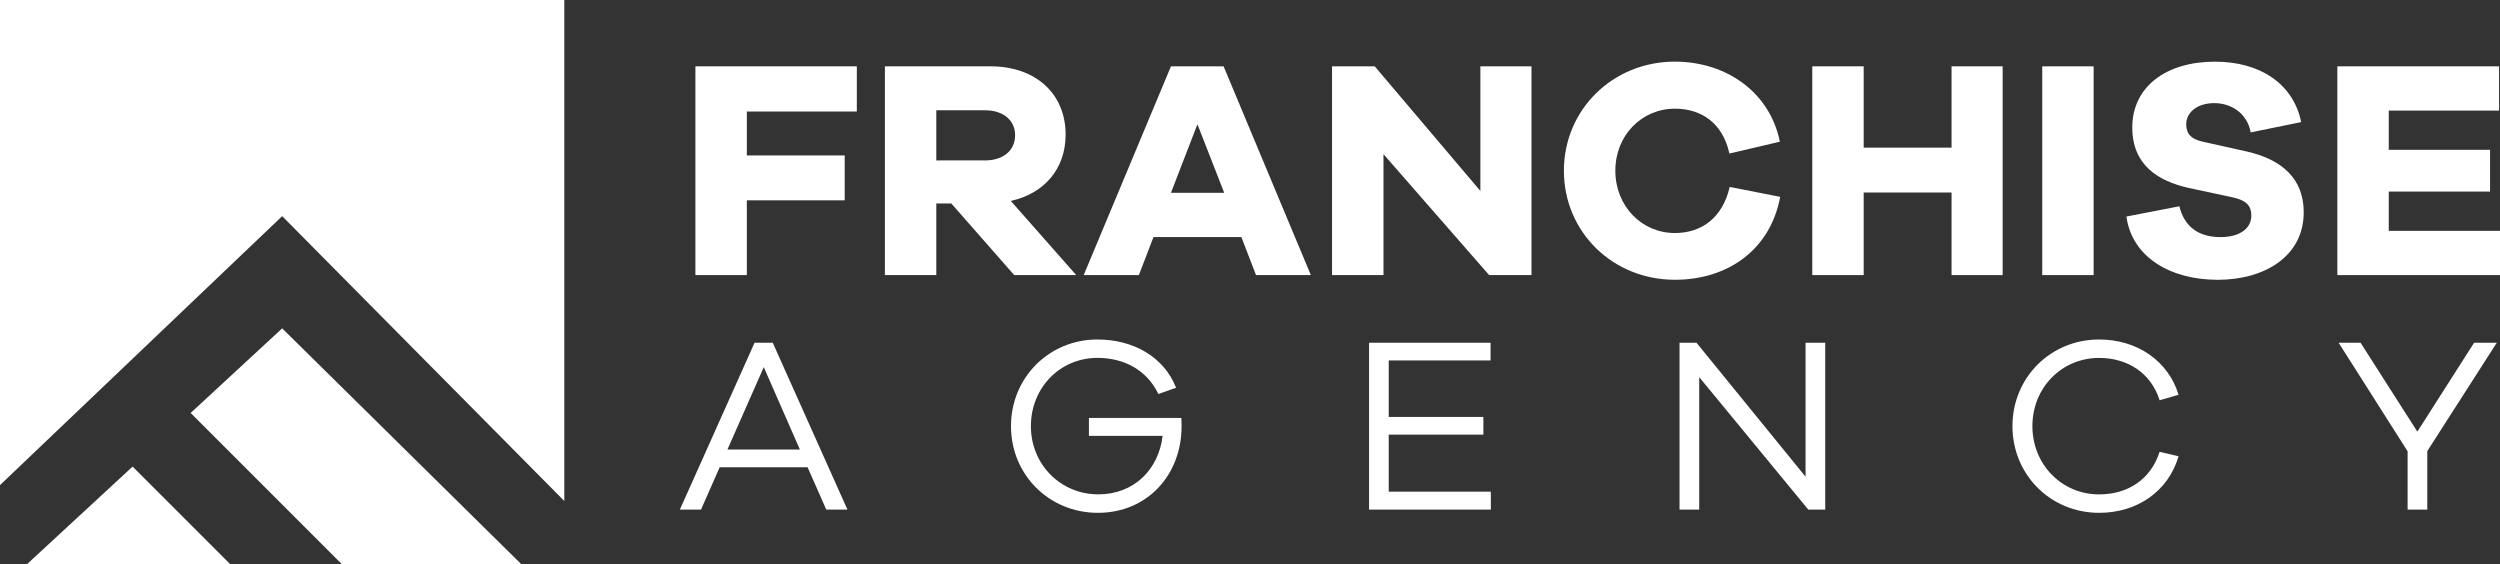 <?xml version="1.0" encoding="utf-8"?>
<!-- Generator: Adobe Illustrator 27.1.1, SVG Export Plug-In . SVG Version: 6.00 Build 0)  -->
<svg version="1.1" id="Layer_1" xmlns="http://www.w3.org/2000/svg" xmlns:xlink="http://www.w3.org/1999/xlink" x="0px" y="0px"
	 viewBox="0 0 642.96 145.13" style="enable-background:new 0 0 642.96 145.13;" xml:space="preserve">
<rect x="0" y="0" width="642.96" height="145.13" fill="#333333" stroke="none"/>
<style type="text/css">
	.st0{fill:#FFFFFF;}
</style>
<g>
	<polygon class="st0" points="145.13,128.85 145.13,0 0,0 0,124.76 72.57,55.59 	"/>
	<polygon class="st0" points="87.95,145.13 134.1,145.13 72.57,84.45 49.03,106.21 	"/>
	<polygon class="st0" points="34.1,120 6.91,145.13 59.24,145.13 	"/>
	<polygon class="st0" points="192.07,39.98 217.24,39.98 217.24,51.52 192.07,51.52 192.07,70.75 178.85,70.75 178.85,17.06 
		220.36,17.06 220.36,28.68 192.07,28.68 	"/>
	<path class="st0" d="M260.84,70.75l-16.19-18.43h-3.85v18.43h-13.22V17.06h27.17c11.62,0,19.31,7.05,19.31,17.55
		c0,8.81-5.45,15.14-14.1,17.07l16.83,19.07H260.84z M253.3,41.26c4.73,0,7.77-2.56,7.77-6.49c0-3.85-3.04-6.41-7.77-6.41h-12.5
		v12.9H253.3z"/>
	<path class="st0" d="M323.03,70.75l-3.77-9.78h-22.6l-3.76,9.78h-14.19l22.44-53.69h13.54l22.44,53.69H323.03z M307.96,31.96
		l-6.81,17.63h13.7L307.96,31.96z"/>
	<polygon class="st0" points="393.87,70.75 382.98,70.75 355.81,39.65 355.81,70.75 342.58,70.75 342.58,17.06 353.56,17.06 
		380.73,49.11 380.73,17.06 393.87,17.06 	"/>
	<path class="st0" d="M457.83,50.63c-2.48,13.46-13.3,21.32-27.09,21.32c-15.95,0-28.53-12.26-28.53-28.05
		c0-15.71,12.58-28.05,28.53-28.05c13.22,0,24.44,7.85,27.01,20.59l-12.98,3.05c-1.68-7.77-7.13-11.54-14.02-11.54
		c-8.49,0-15.31,6.81-15.31,15.95c0,9.14,6.81,16.03,15.31,16.03c6.81,0,12.26-3.85,14.1-11.86L457.83,50.63z"/>
	<polygon class="st0" points="515.05,70.75 501.91,70.75 501.91,49.51 479.31,49.51 479.31,70.75 466.09,70.75 466.09,17.06 
		479.31,17.06 479.31,37.97 501.91,37.97 501.91,17.06 515.05,17.06 	"/>
	<rect x="525.23" y="17.06" class="st0" width="13.22" height="53.69"/>
	<path class="st0" d="M591.83,31.4l-12.98,2.65c-0.96-5.05-5.13-7.53-9.38-7.53c-4.41,0-7.21,2.41-7.21,5.45
		c0,2.16,0.96,3.77,4.33,4.49l11.14,2.48c9.29,2.08,14.75,7.13,14.75,15.63c0,11.46-10.18,17.39-22.12,17.39
		c-12.1,0-22.04-5.77-23.48-16.27l13.62-2.64c1.36,5.53,5.21,7.93,10.58,7.93c4.97,0,7.93-2.24,7.93-5.53c0-2.4-1.12-3.93-4.97-4.73
		l-11.22-2.4c-7.69-1.76-14.43-5.77-14.43-15.55c0-10.42,8.66-16.91,21.24-16.91C581.33,15.85,589.83,21.62,591.83,31.4"/>
	<polygon class="st0" points="642.96,70.75 601.13,70.75 601.13,17.06 642.72,17.06 642.72,28.44 614.35,28.44 614.35,38.53 
		640.4,38.53 640.4,49.27 614.35,49.27 614.35,59.37 642.96,59.37 	"/>
	<path class="st0" d="M212.5,131.06l-4.8-10.89h-22.61l-4.8,10.89h-5.44l19.21-42.91h4.68l19.21,42.91H212.5z M196.43,94.42
		l-9.35,21.2h18.64L196.43,94.42z"/>
	<path class="st0" d="M303.82,107.49c0.06,0.83,0.06,1.54,0.06,2.18c0,12.42-8.77,22.22-21.52,22.22c-12.55,0-22.35-9.8-22.35-22.29
		c0-12.49,9.8-22.29,22.22-22.29c9.35,0,17.16,4.55,20.24,12.42l-4.55,1.6c-3.01-6.21-8.84-9.29-15.69-9.29
		c-9.61,0-17.1,7.68-17.1,17.55c0,9.86,7.62,17.55,17.36,17.55c9.16,0,15.5-6.4,16.52-15.05h-18.96v-4.61H303.82z"/>
	<polygon class="st0" points="383.42,131.06 352.1,131.06 352.1,88.15 383.35,88.15 383.35,92.7 357.16,92.7 357.16,107.23 
		381.5,107.23 381.5,111.78 357.16,111.78 357.16,126.45 383.42,126.45 	"/>
	<polygon class="st0" points="469.42,131.06 465.06,131.06 437.01,96.99 437.01,131.06 431.95,131.06 431.95,88.15 436.31,88.15 
		464.36,122.6 464.36,88.15 469.42,88.15 	"/>
	<path class="st0" d="M555.42,116.2l4.87,1.15c-2.63,8.97-10.57,14.54-20.43,14.54c-12.49,0-22.29-9.8-22.29-22.29
		c0-12.49,9.8-22.29,22.29-22.29c9.86,0,17.8,5.57,20.43,14.22l-4.87,1.41c-2.18-6.92-8.13-10.89-15.56-10.89
		c-9.6,0-17.16,7.62-17.16,17.55c0,9.86,7.56,17.55,17.16,17.55C547.29,127.15,553.18,123.24,555.42,116.2"/>
	<polygon class="st0" points="624.26,131.06 619.2,131.06 619.2,116.07 601.46,88.15 607.1,88.15 621.7,111.01 636.3,88.15 
		642.13,88.15 624.26,116.01 	"/>
</g>
</svg>
